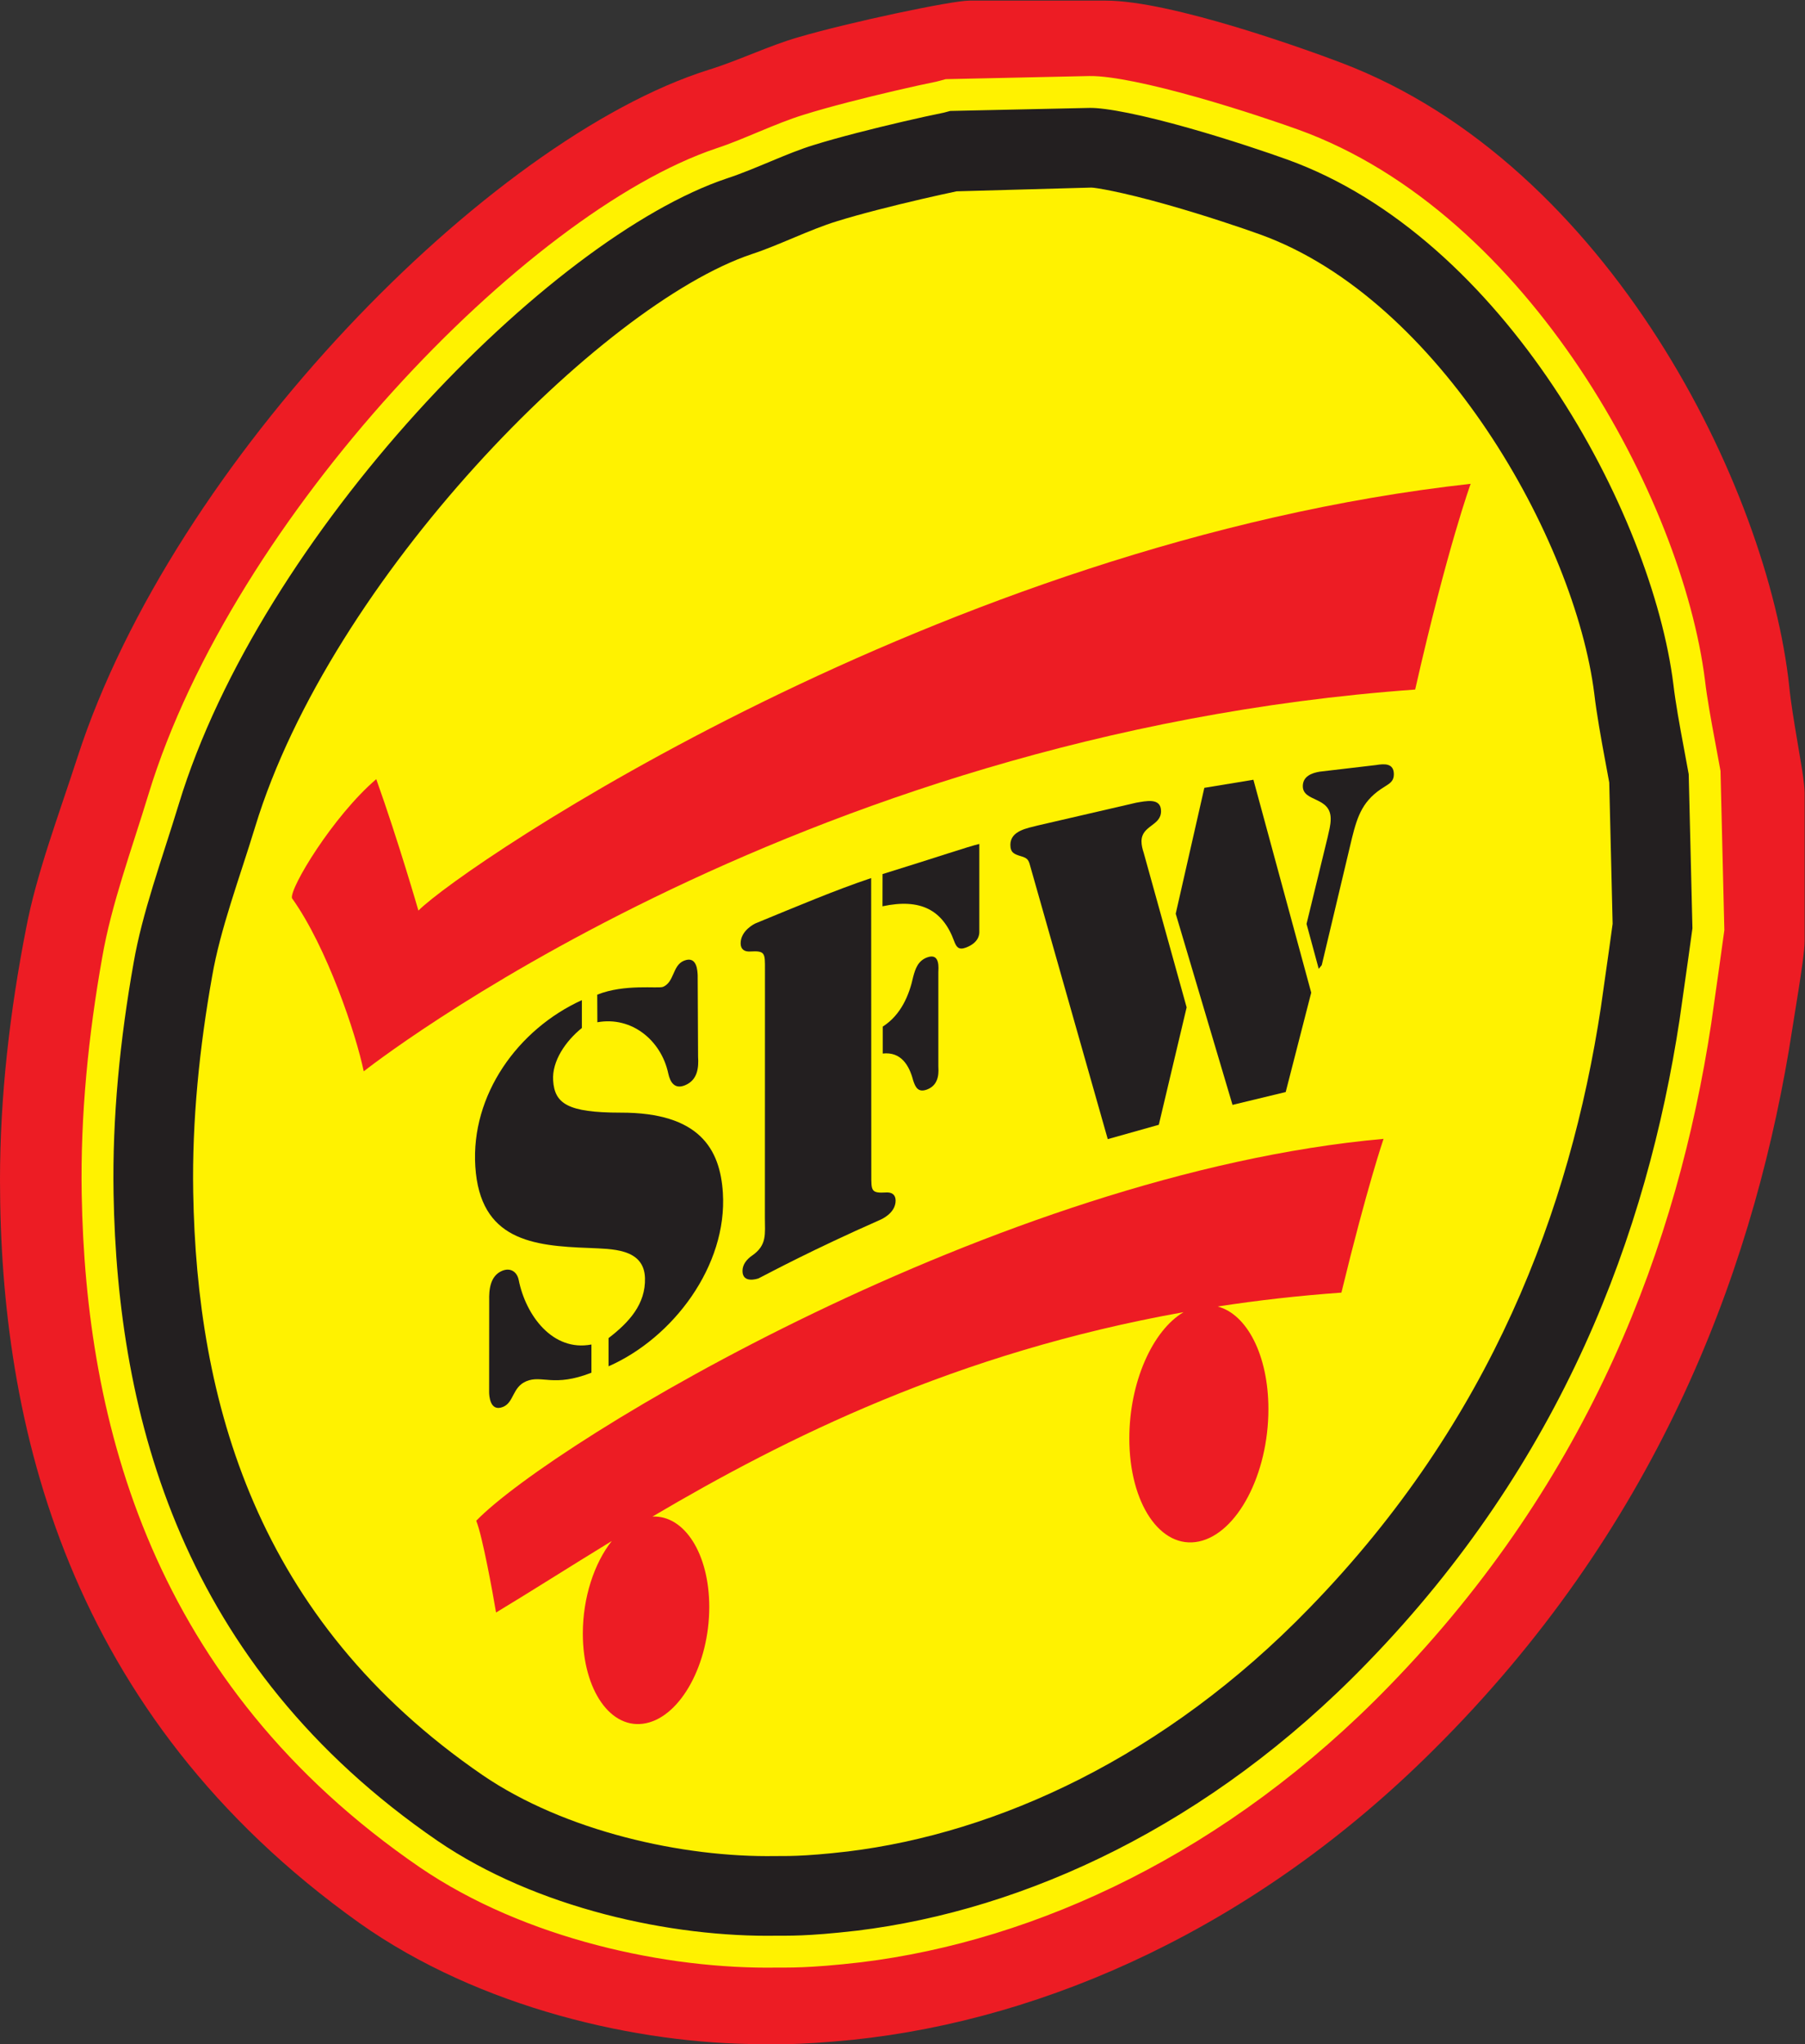 <?xml version="1.0" encoding="UTF-8" standalone="no"?>
<svg
   xmlns:dc="http://purl.org/dc/elements/1.1/"
   xmlns:cc="http://creativecommons.org/ns#"
   xmlns:rdf="http://www.w3.org/1999/02/22-rdf-syntax-ns#"
   xmlns:svg="http://www.w3.org/2000/svg"
   xmlns="http://www.w3.org/2000/svg"
   viewBox="0 0 131.653 149.04"
   height="149.04"
   width="131.653"
   xml:space="preserve"
   id="svg2"
   version="1.1"><rect x="0" y="0" width="131.653" height="149.04" fill="#333333" stroke="none"/><defs
     id="defs6" /><g
     transform="matrix(1.333,0,0,-1.333,0,149.04)"
     id="g10"><g
       transform="scale(0.1)"
       id="g12"><path
         id="path14"
         style="fill:#ed1c24;fill-opacity:1;fill-rule:evenodd;stroke:none"
         d="m 987.441,684.496 v -81.164 c 0,-2.664 -0.476,-7.062 -1.14,-12.004 -0.676,-4.941 -1.524,-10.426 -2.278,-15.258 l -5.214,-32.543 C 957.422,417.539 904.688,280.391 784.414,160.977 687.715,64.57 573.164,13.477 466.598,2.363 434.336,-0.84 422.23,0 416.418,0 349.234,0 262.453,19.688 196.73,66.191 36.285,180.391 0,339.648 0,472.746 c 0,45.809 5.418,92.332 14.289,137.563 5.707,29.968 17.586,61.171 28.148,93.711 52.348,161.656 225.036,337.89 345.132,375.82 15.578,4.73 33.465,13.36 49.051,17.81 27.75,8.17 84.082,20.1 93.82,20.1 h 74.539 c 36.133,0 111.153,-27.25 128.985,-34.03 146.426,-55.62 233.379,-232.497 245.058,-341.064 0.782,-8.32 2.786,-20.301 4.543,-30.668 l 2.489,-14.898 c 0.949,-5.992 1.386,-10.57 1.386,-12.594" /><path
         id="path16"
         style="fill:#231f20;fill-opacity:1;fill-rule:evenodd;stroke:none"
         d="m 932.285,591.781 -4.629,-32.617 C 909.648,441.055 862.93,314.082 754.113,202.207 666.973,112.246 564.082,64.902 470.059,53.418 441.293,50.078 430.488,50.664 425.277,50.586 366.172,49.551 290.328,65.918 234.633,103.887 91.078,202.324 55.578,341.563 53.418,465.039 c -0.742,42.481 3.617,85.859 11.113,127.945 4.84,28.063 15.703,57.465 25.023,88.008 45.48,149.258 204.351,313.887 305.328,347.738 15.168,4.95 32.515,13.7 47.648,18.31 13.481,4.22 33.051,9.17 49.805,13.06 8.426,1.96 16.16,3.65 22.137,4.86 l 4.23,1.13 77.352,1.68 c 10.734,0.19 32.363,-4.41 56.66,-11.28 23.105,-6.53 44.933,-13.99 54.492,-17.44 122.832,-44.222 205,-197.823 217.082,-294.292 1.063,-9.328 3.426,-22.379 5.574,-33.797 l 2.852,-15.457 2.07,-85.695 -2.5,-18.028" /><path
         id="path18"
         style="fill:none;stroke:#fff200;stroke-width:17.434;stroke-linecap:butt;stroke-linejoin:miter;stroke-miterlimit:3.864;stroke-dasharray:none;stroke-opacity:1"
         d="m 932.285,591.781 -4.629,-32.617 C 909.648,441.055 862.93,314.082 754.113,202.207 666.973,112.246 564.082,64.902 470.059,53.418 441.293,50.078 430.488,50.664 425.277,50.586 366.172,49.551 290.328,65.918 234.633,103.887 91.078,202.324 55.578,341.563 53.418,465.039 c -0.742,42.481 3.617,85.859 11.113,127.945 4.84,28.063 15.703,57.465 25.023,88.008 45.48,149.258 204.351,313.887 305.328,347.738 15.168,4.95 32.515,13.7 47.648,18.31 13.481,4.22 33.051,9.17 49.805,13.06 8.426,1.96 16.16,3.65 22.137,4.86 l 4.23,1.13 77.352,1.68 c 10.734,0.19 32.363,-4.41 56.66,-11.28 23.105,-6.53 44.933,-13.99 54.492,-17.44 122.832,-44.222 205,-197.823 217.082,-294.292 1.063,-9.328 3.426,-22.379 5.574,-33.797 l 2.852,-15.457 2.07,-85.695 z" /><path
         id="path20"
         style="fill:#fff200;fill-opacity:1;fill-rule:evenodd;stroke:none"
         d="m 105.715,465.957 c -0.68,39.133 3.43,79.219 10.336,117.992 4.492,26.055 14.883,53.43 23.539,81.785 41.383,135.829 189.328,285.715 271.73,313.34 14.852,4.848 31.825,13.477 46.645,17.992 12.457,3.904 30.726,8.494 46.207,12.094 6.914,1.6 13.875,3.15 19.258,4.27 l 73.738,2.05 c 1.758,0.03 15.82,-2.11 41.309,-9.32 21.621,-6.11 42.05,-13.09 50.996,-16.312 98.234,-35.364 172.324,-167.016 182.89,-251.332 1.184,-10.336 3.703,-24.481 6.075,-37.145 l 2.089,-11.301 1.856,-77.293 -1.895,-13.738 -4.578,-32.25 C 859.141,456.855 816.145,340.996 716.582,238.652 637.363,156.855 545.441,115.332 463.863,105.371 438.41,102.402 428.977,102.949 424.371,102.871 373.402,101.992 308.922,116.543 264.16,147.07 139.582,232.48 107.699,352.207 105.715,465.957" /><path
         id="path22"
         style="fill:#ed1c24;fill-opacity:1;fill-rule:evenodd;stroke:none"
         d="m 804.699,853.449 c 0,0 -12.726,-34.84 -30.363,-112.539 -342.84,-24.644 -575.313,-208.828 -575.313,-208.828 -4.175,20.281 -20.101,67.953 -39.265,94.715 -1.356,5.426 22.383,44.766 46.117,65.113 12.215,-34.195 23.066,-71.894 23.066,-71.894 25.094,25.097 284.868,201.132 575.758,233.433" /><path
         id="path24"
         style="fill:#ed1c24;fill-opacity:1;fill-rule:nonzero;stroke:none"
         d="m 617.93,331.328 c 0,30.664 12.695,59.004 29.668,69.024 -124.336,-22.129 -217.91,-68.907 -290.586,-111.797 17.453,0.8 31.074,-20.313 31.074,-49.473 0,-31.094 -15.484,-59.551 -34.59,-63.555 -19.105,-4.023 -34.59,17.93 -34.59,49.024 0,19.824 6.305,38.594 15.832,50.625 -23.277,-14.219 -44.246,-27.617 -63.308,-39.102 -1.664,9.981 -7.446,41.914 -10.848,50.196 42.285,43.476 285.082,189.96 496.461,208.886 0,0 -8.898,-25.82 -23.059,-84.101 -23.496,-1.68 -46.035,-4.258 -67.683,-7.598 16.004,-4.258 27.734,-26.66 27.734,-56.152 0,-35.567 -17.043,-67.969 -38.047,-72.383 -21.015,-4.395 -38.058,20.84 -38.058,56.406" /><path
         id="path26"
         style="fill:#231f20;fill-opacity:1;fill-rule:evenodd;stroke:none"
         d="m 418.527,451.973 c 0,-8.797 1.289,-14.942 -7.027,-20.684 -3.09,-2.109 -5.23,-5.039 -5.23,-8.379 0,-6.875 7.843,-4.414 8.793,-4.062 7.167,3.652 29.234,15.527 66.207,31.867 0.937,0.359 8.789,3.769 8.789,10.652 0,3.332 -2.149,4.668 -5.235,4.465 -8.316,-0.5 -8.074,1.016 -8.074,9.805 l -0.078,162.156 c -19.484,-6.508 -40.695,-15.512 -63.035,-24.672 -0.949,-0.355 -8.379,-4.133 -8.379,-11.019 0,-3.332 2.144,-4.668 5.23,-4.461 8.321,0.5 8.082,-1.016 8.082,-9.809 z m 64.344,170.386 c 20.918,4.504 33.027,-2.121 39.211,-19.054 1.18,-3.117 2.371,-5.047 6.414,-3.539 7.129,2.672 7.363,7.277 7.363,8.461 v 48.242 c -5.839,-1.356 -23.398,-7.352 -52.957,-16.492 z m 0.137,-80.543 c 9.992,1.133 14.504,-6.445 16.64,-14.675 1.192,-3.594 2.618,-6.868 7.61,-4.993 7.363,2.754 6.18,10.86 6.18,12.766 v 51.332 c 0,1.899 1.183,10.899 -6.18,8.141 -4.992,-1.871 -6.418,-6.207 -7.61,-10.692 -2.136,-9.832 -6.648,-20.789 -16.64,-27.14 v -14.739" /><path
         id="path28"
         style="fill:#231f20;fill-opacity:1;fill-rule:evenodd;stroke:none"
         d="m 649.297,567.074 -23.465,84.422 c -0.715,2.258 -1.242,4.242 -1.242,6.379 0,8.789 10.695,8.414 10.695,16.496 0,7.602 -8.32,5.516 -13.547,4.656 l -53.965,-12.484 c -5.41,-1.453 -14.921,-2.73 -14.921,-10.57 0,-4.278 2.128,-5.114 5.703,-6.192 4.277,-1.191 4.336,-2.422 5.527,-6.742 L 606.133,495 l 27.93,7.852 z m 9.68,120.078 -15.657,-68.855 31.075,-104.559 29.101,7.024 13.965,54.367 -31.629,116.445 -26.855,-4.422" /><path
         id="path30"
         style="fill:#231f20;fill-opacity:1;fill-rule:evenodd;stroke:none"
         d="m 721.563,588.156 1.66,2.02 16.543,69.554 c 3.086,12.391 6.035,20.895 17.91,28.079 3.097,1.933 5,3.199 5,6.761 0,6.176 -5.235,5.793 -9.746,5.051 L 722.129,696 c -4.277,-0.703 -9.266,-2.473 -9.266,-7.941 0,-8.789 15.254,-5.528 15.254,-17.887 0,-3.567 -0.949,-6.574 -1.672,-10.016 l -11.543,-47.429 6.661,-24.571" /><path
         id="path32"
         style="fill:#231f20;fill-opacity:1;fill-rule:evenodd;stroke:none"
         d="m 318.383,571.035 c -35.004,-15.922 -60.805,-51.836 -58.305,-90.984 2.578,-40.442 31.442,-43.469 62.387,-44.582 11.808,-0.625 29.898,0.039 30.453,-16.387 0.422,-14.375 -8.723,-24.277 -19.934,-32.91 v -15.43 c 35.282,15.508 65.094,55 62.547,94.934 -1.511,23.699 -12.605,43.926 -55.976,43.816 -29.153,0 -36.098,5.039 -36.899,17.656 -0.672,10.567 6.875,21.524 15.727,28.653 z m 63.371,13.578 c -0.133,2.063 -0.215,11.016 -7.613,7.93 -6.207,-2.586 -5.141,-11.66 -11.348,-14.246 -2.621,-1.094 -20.953,1.742 -36.004,-4.274 l 0.07,-15.093 c 18.899,3.39 34.95,-10.012 38.789,-27.973 1.047,-4.863 3.504,-8.855 9.231,-6.465 6.922,2.891 7.469,9.727 7.09,15.645 z M 267.633,356.465 c 0.035,-1.309 0.289,-10.977 7.691,-7.891 5.961,2.5 5.02,10.821 12.66,14.004 8.594,3.594 14.844,-3.457 35.625,4.668 v 15.43 c -21.129,-4.063 -35.914,15.82 -39.808,35.351 -0.828,4.141 -4.278,6.934 -9.055,4.942 -6.683,-2.793 -7.215,-10.684 -7.074,-16.172 l -0.039,-50.332" /></g></g></svg>